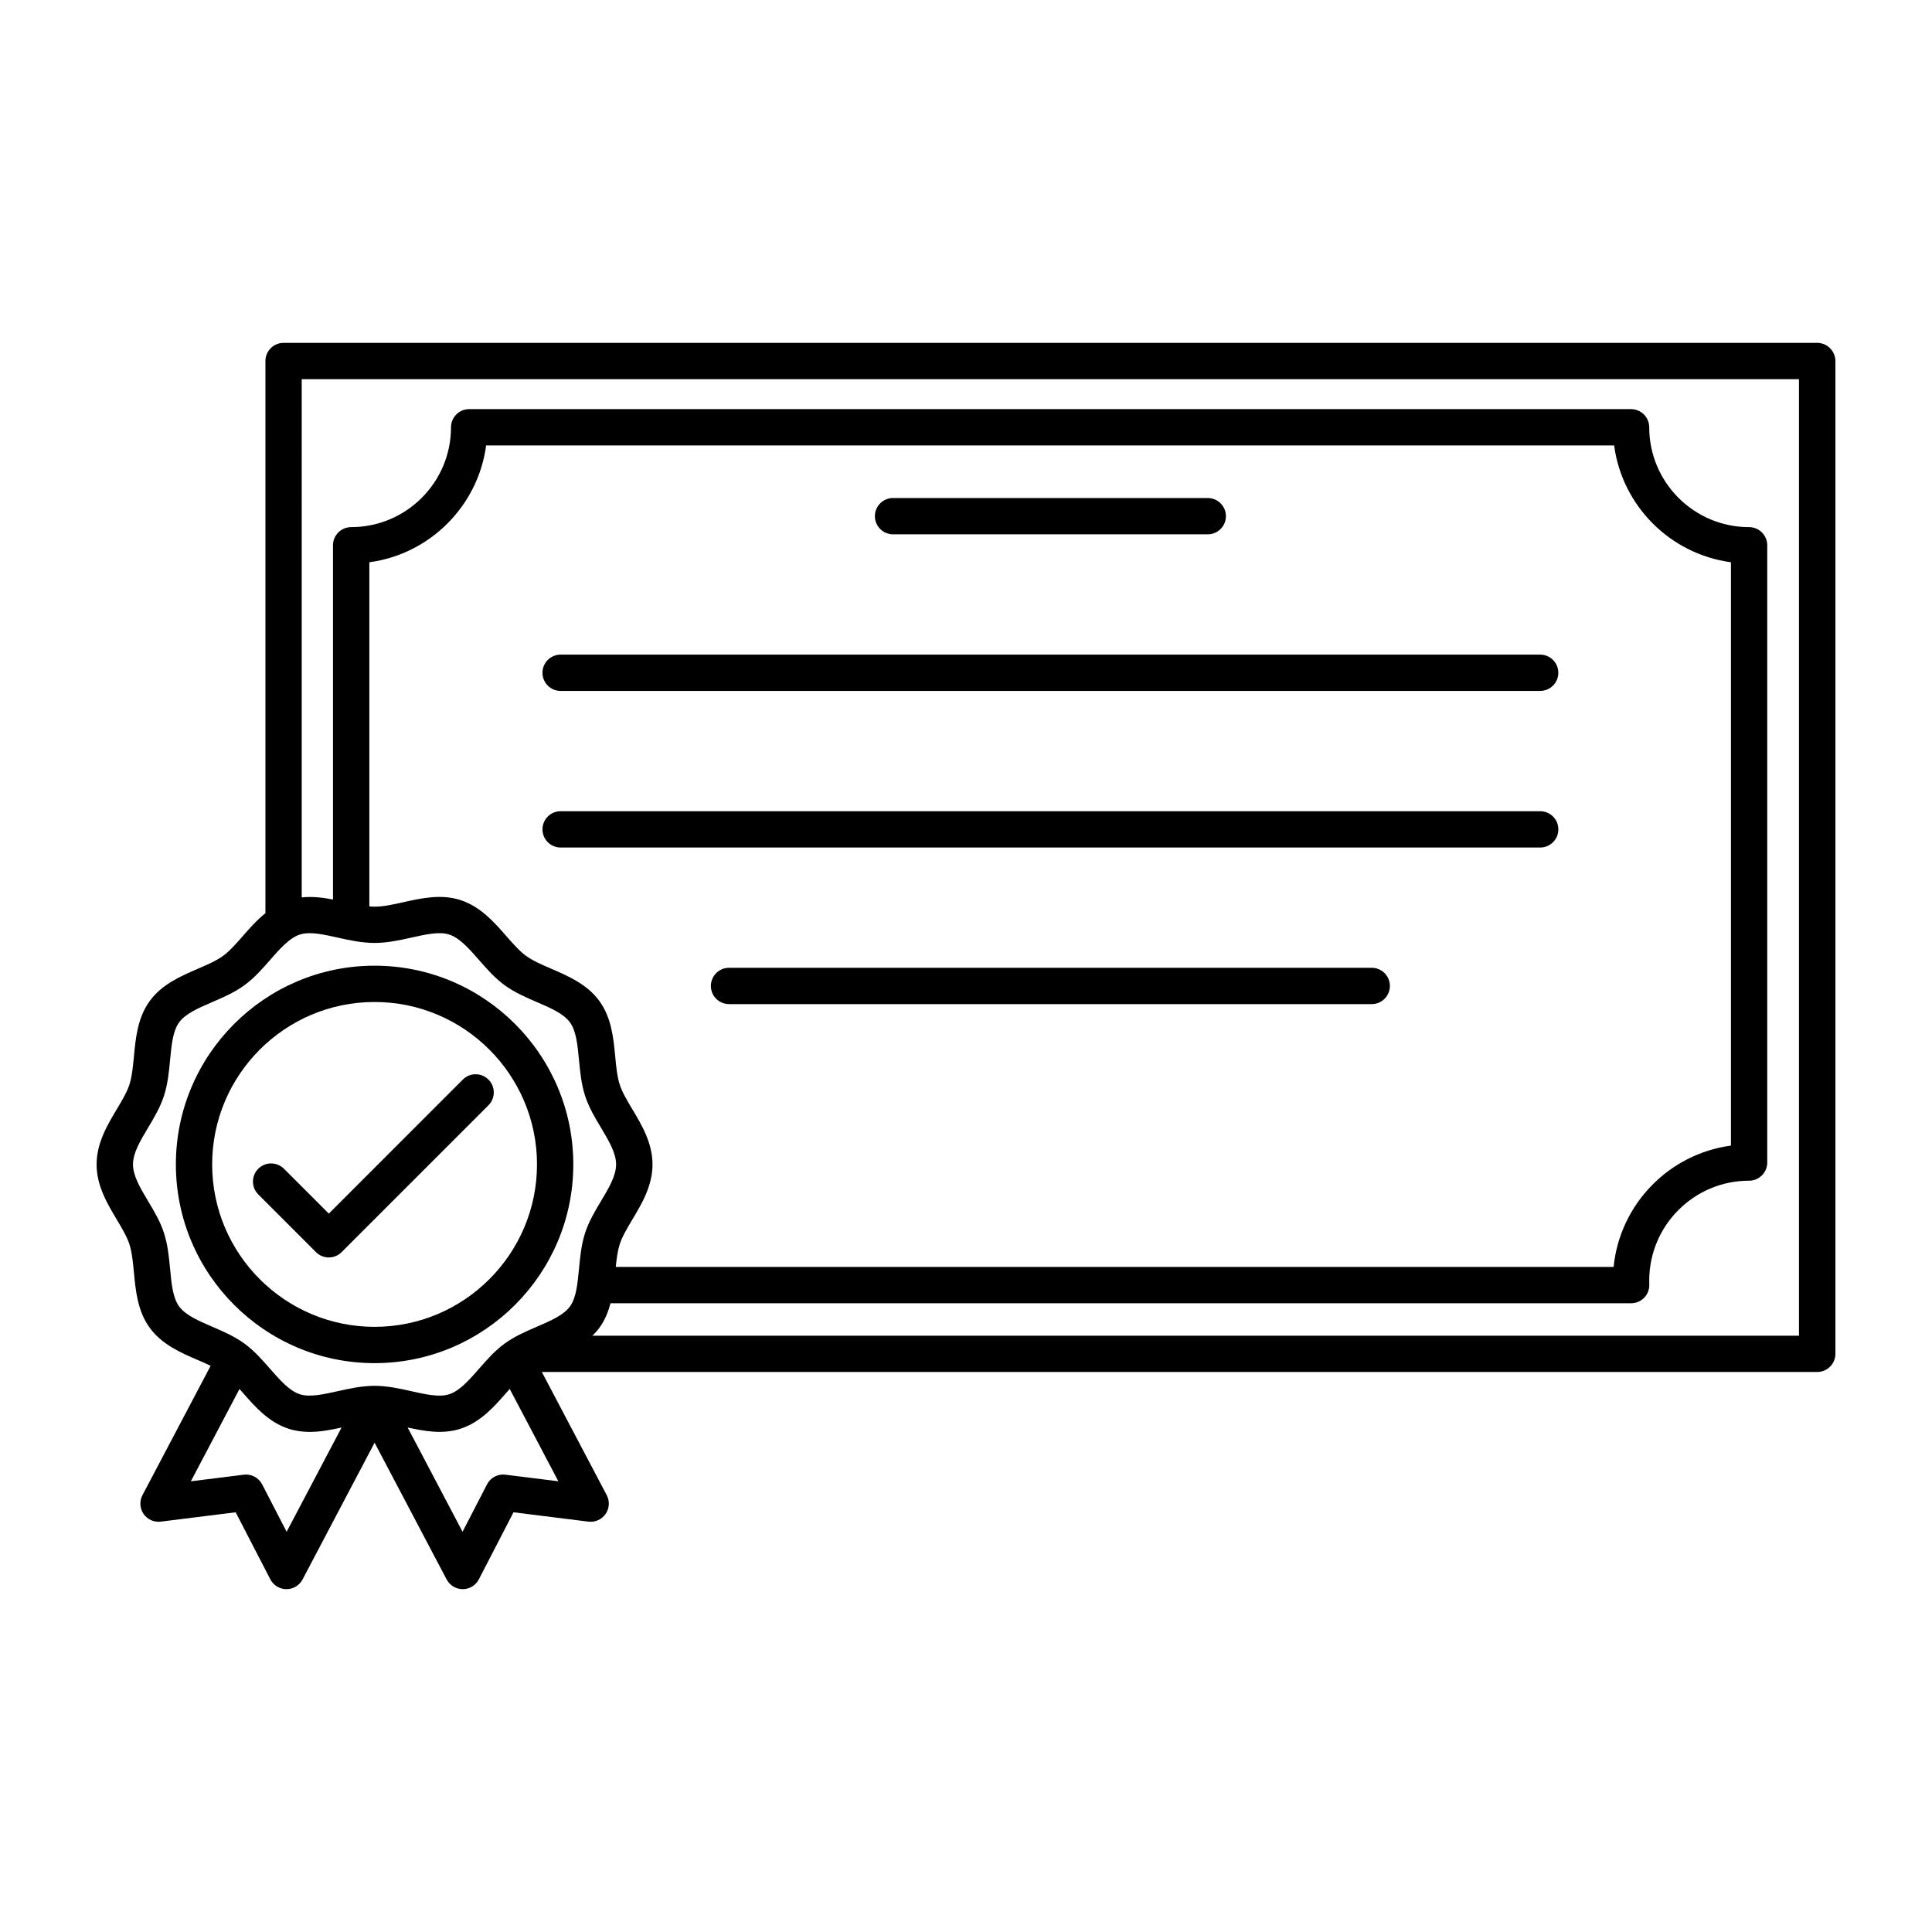 <?xml version="1.0" encoding="UTF-8"?><svg id="a" xmlns="http://www.w3.org/2000/svg" width="1000" height="1000" viewBox="0 0 1000 1000"><path d="M170.175,650.85c2.408,0,4.817-.918,6.653-2.747l76.008-76.015c3.658-3.68,3.658-9.619,0-13.292-3.665-3.68-9.619-3.68-13.292,0l-69.354,69.369-23.215-23.222c-3.68-3.672-9.619-3.672-13.292,0-3.665,3.665-3.665,9.619,0,13.292l29.869,29.869c1.822,1.829,4.216,2.747,6.625,2.747h-.001Z"/><path d="M193.878,705.561c56.727,0,102.861-46.134,102.861-102.861s-46.134-102.861-102.861-102.861-102.846,46.141-102.846,102.861,46.127,102.861,102.846,102.861Zm0-186.933c46.36,0,84.073,37.714,84.073,84.066s-37.714,84.073-84.073,84.073-84.066-37.714-84.066-84.073,37.714-84.066,84.066-84.066Z"/><path d="M940.559,177.462H146.779c-5.177,0-9.393,4.209-9.393,9.393V472.651c-4.442,3.595-8.207,7.84-11.689,11.823-3.503,4.019-6.815,7.804-10.248,10.29-3.51,2.55-8.178,4.569-13.122,6.702-8.687,3.743-18.511,7.988-24.839,16.675-6.264,8.616-7.282,19.239-8.164,28.596-.516,5.41-.996,10.523-2.366,14.726-1.285,3.913-3.807,8.157-6.498,12.663-4.894,8.193-10.46,17.494-10.46,28.576,0,11.074,5.565,20.382,10.46,28.569,2.691,4.506,5.212,8.751,6.498,12.663,1.356,4.202,1.85,9.301,2.366,14.711,.883,9.372,1.893,19.995,8.164,28.603,6.328,8.694,16.152,12.939,24.839,16.682,2.331,1.01,4.577,1.978,6.702,3.002l-35.293,66.968c-1.631,3.093-1.398,6.851,.593,9.725,1.985,2.867,5.41,4.407,8.892,3.969l38.761-4.838,17.939,34.705c1.603,3.108,4.817,5.078,8.32,5.085h.042c3.496,0,6.688-1.928,8.32-5.021l37.283-70.788,37.298,70.788c1.631,3.093,4.831,5.021,8.32,5.021h.042c3.503-.007,6.702-1.963,8.306-5.085l17.939-34.705,38.761,4.838c3.482,.438,6.9-1.102,8.906-3.969,1.992-2.889,2.211-6.632,.579-9.732l-33.582-63.755H940.586c5.191,0,9.414-4.202,9.414-9.393V186.847c-.042-5.17-4.245-9.393-9.45-9.393l.009,.008ZM92.701,676.189c-3.242-4.457-3.934-11.675-4.654-19.324-.586-6.187-1.194-12.579-3.199-18.751-1.914-5.926-5.127-11.3-8.228-16.477-4.012-6.716-7.79-13.045-7.79-18.943,0-5.904,3.778-12.232,7.79-18.936,3.093-5.191,6.3-10.566,8.228-16.491,2.006-6.173,2.613-12.564,3.199-18.751,.735-7.649,1.413-14.867,4.654-19.324,3.291-4.541,9.979-7.416,17.07-10.481,5.671-2.444,11.562-4.986,16.738-8.765,5.12-3.722,9.301-8.503,13.327-13.108,5.127-5.834,9.951-11.35,15.375-13.122,1.511-.487,3.235-.699,5.071-.699,4.259,0,9.259,1.116,14.429,2.267,6.166,1.37,12.515,2.783,19.147,2.783,6.625,0,13.002-1.413,19.14-2.783,7.416-1.646,14.415-3.22,19.514-1.568,5.438,1.773,10.262,7.288,15.375,13.122,4.033,4.605,8.207,9.386,13.313,13.108,5.191,3.779,11.067,6.321,16.745,8.765,7.098,3.051,13.772,5.94,17.077,10.481,3.235,4.457,3.934,11.675,4.647,19.324,.593,6.187,1.201,12.579,3.192,18.751,1.928,5.926,5.12,11.3,8.242,16.491,4.012,6.702,7.79,13.045,7.79,18.936,0,5.897-3.778,12.239-7.79,18.943-3.108,5.191-6.3,10.559-8.242,16.491-1.992,6.173-2.599,12.564-3.192,18.751-.728,7.649-1.413,14.867-4.647,19.324-3.305,4.527-9.979,7.409-17.077,10.467-5.664,2.444-11.554,4.979-16.745,8.758-5.12,3.729-9.287,8.489-13.313,13.115-5.127,5.834-9.951,11.35-15.375,13.122-5.099,1.653-12.098,.092-19.514-1.568-6.159-1.37-12.515-2.797-19.14-2.797-6.632,0-12.995,1.427-19.147,2.797-7.409,1.646-14.415,3.213-19.5,1.568-5.438-1.759-10.262-7.288-15.375-13.122-4.04-4.612-8.207-9.386-13.327-13.115-5.177-3.779-11.053-6.314-16.738-8.758-7.077-3.058-13.779-5.94-17.07-10.481h-0Zm234.574-102.069c-2.677-4.506-5.212-8.751-6.483-12.663-1.363-4.202-1.865-9.316-2.366-14.726-.897-9.372-1.907-19.981-8.185-28.596-6.314-8.687-16.145-12.932-24.819-16.675-4.958-2.133-9.633-4.153-13.136-6.702-3.432-2.486-6.745-6.272-10.241-10.276-6.264-7.154-13.355-15.255-23.716-18.617-9.979-3.242-20.299-.939-29.395,1.081-5.396,1.208-10.495,2.345-15.057,2.345-.869,0-1.801-.064-2.712-.141v-178.127c31.358-4.195,56.261-29.106,60.457-60.457H835.47c4.195,31.358,29.091,56.261,60.462,60.457v301.941c-32.134,4.308-57.49,30.341-60.732,62.8H318.718c.438-4.322,.954-8.383,2.083-11.837,1.271-3.913,3.807-8.157,6.483-12.663,4.901-8.2,10.453-17.494,10.453-28.569,0-11.081-5.551-20.382-10.453-28.576l-.01,.002Zm-178.917,218.718l-12.67-24.535c-1.822-3.496-5.615-5.502-9.513-5.007l-27.395,3.425,25.186-47.794c.579,.65,1.151,1.307,1.744,1.985,6.25,7.154,13.341,15.255,23.709,18.617,3.595,1.165,7.232,1.617,10.848,1.617,5.664,0,11.272-1.109,16.526-2.26l-28.435,53.951Zm113.243-29.543c-3.927-.494-7.719,1.511-9.513,5.007l-12.67,24.535-28.421-53.966c8.588,1.886,18.129,3.651,27.354,.643,10.368-3.362,17.459-11.463,23.723-18.617,.586-.678,1.165-1.335,1.752-1.985l25.171,47.794-27.396-3.41Zm669.587-71.947H306.656c1.278-1.264,2.507-2.585,3.595-4.103,2.86-3.906,4.584-8.256,5.735-12.691H844.293c2.535,0,4.979-1.038,6.738-2.86,1.766-1.829,2.733-4.287,2.641-6.837-.014-.671-.035-1.37-.035-2.055,0-28.498,23.172-51.677,51.67-51.677,5.191,0,9.414-4.202,9.414-9.393V282.233c0-5.184-4.209-9.393-9.414-9.393-28.498,0-51.67-23.193-51.67-51.677,0-5.191-4.209-9.393-9.414-9.393H242.834c-5.191,0-9.393,4.202-9.393,9.393,0,28.498-23.193,51.677-51.692,51.677-5.177,0-9.393,4.209-9.393,9.393v183.353c-5.226-1.01-10.7-1.667-16.188-1.102V196.262H931.146v495.112l.041-.026Z"/><path d="M462.244,276.569h162.886c5.177,0,9.407-4.202,9.407-9.393s-4.223-9.4-9.407-9.4h-162.886c-5.191,0-9.407,4.209-9.407,9.4,.014,5.191,4.216,9.393,9.407,9.393Z"/><path d="M290.174,357.623h507.008c5.191,0,9.407-4.209,9.407-9.393,0-5.191-4.202-9.4-9.407-9.4H290.174c-5.177,0-9.4,4.209-9.4,9.4,.014,5.198,4.223,9.393,9.4,9.393h0Z"/><path d="M806.602,429.275c0-5.184-4.202-9.393-9.407-9.393H290.186c-5.177,0-9.4,4.209-9.4,9.393,0,5.191,4.209,9.4,9.4,9.4h507.009c5.191,0,9.407-4.209,9.407-9.4Z"/><path d="M709.999,500.928H377.357c-5.191,0-9.407,4.202-9.407,9.393s4.202,9.4,9.407,9.4h332.642c5.191,0,9.407-4.209,9.407-9.4-.007-5.191-4.216-9.393-9.407-9.393Z"/></svg>